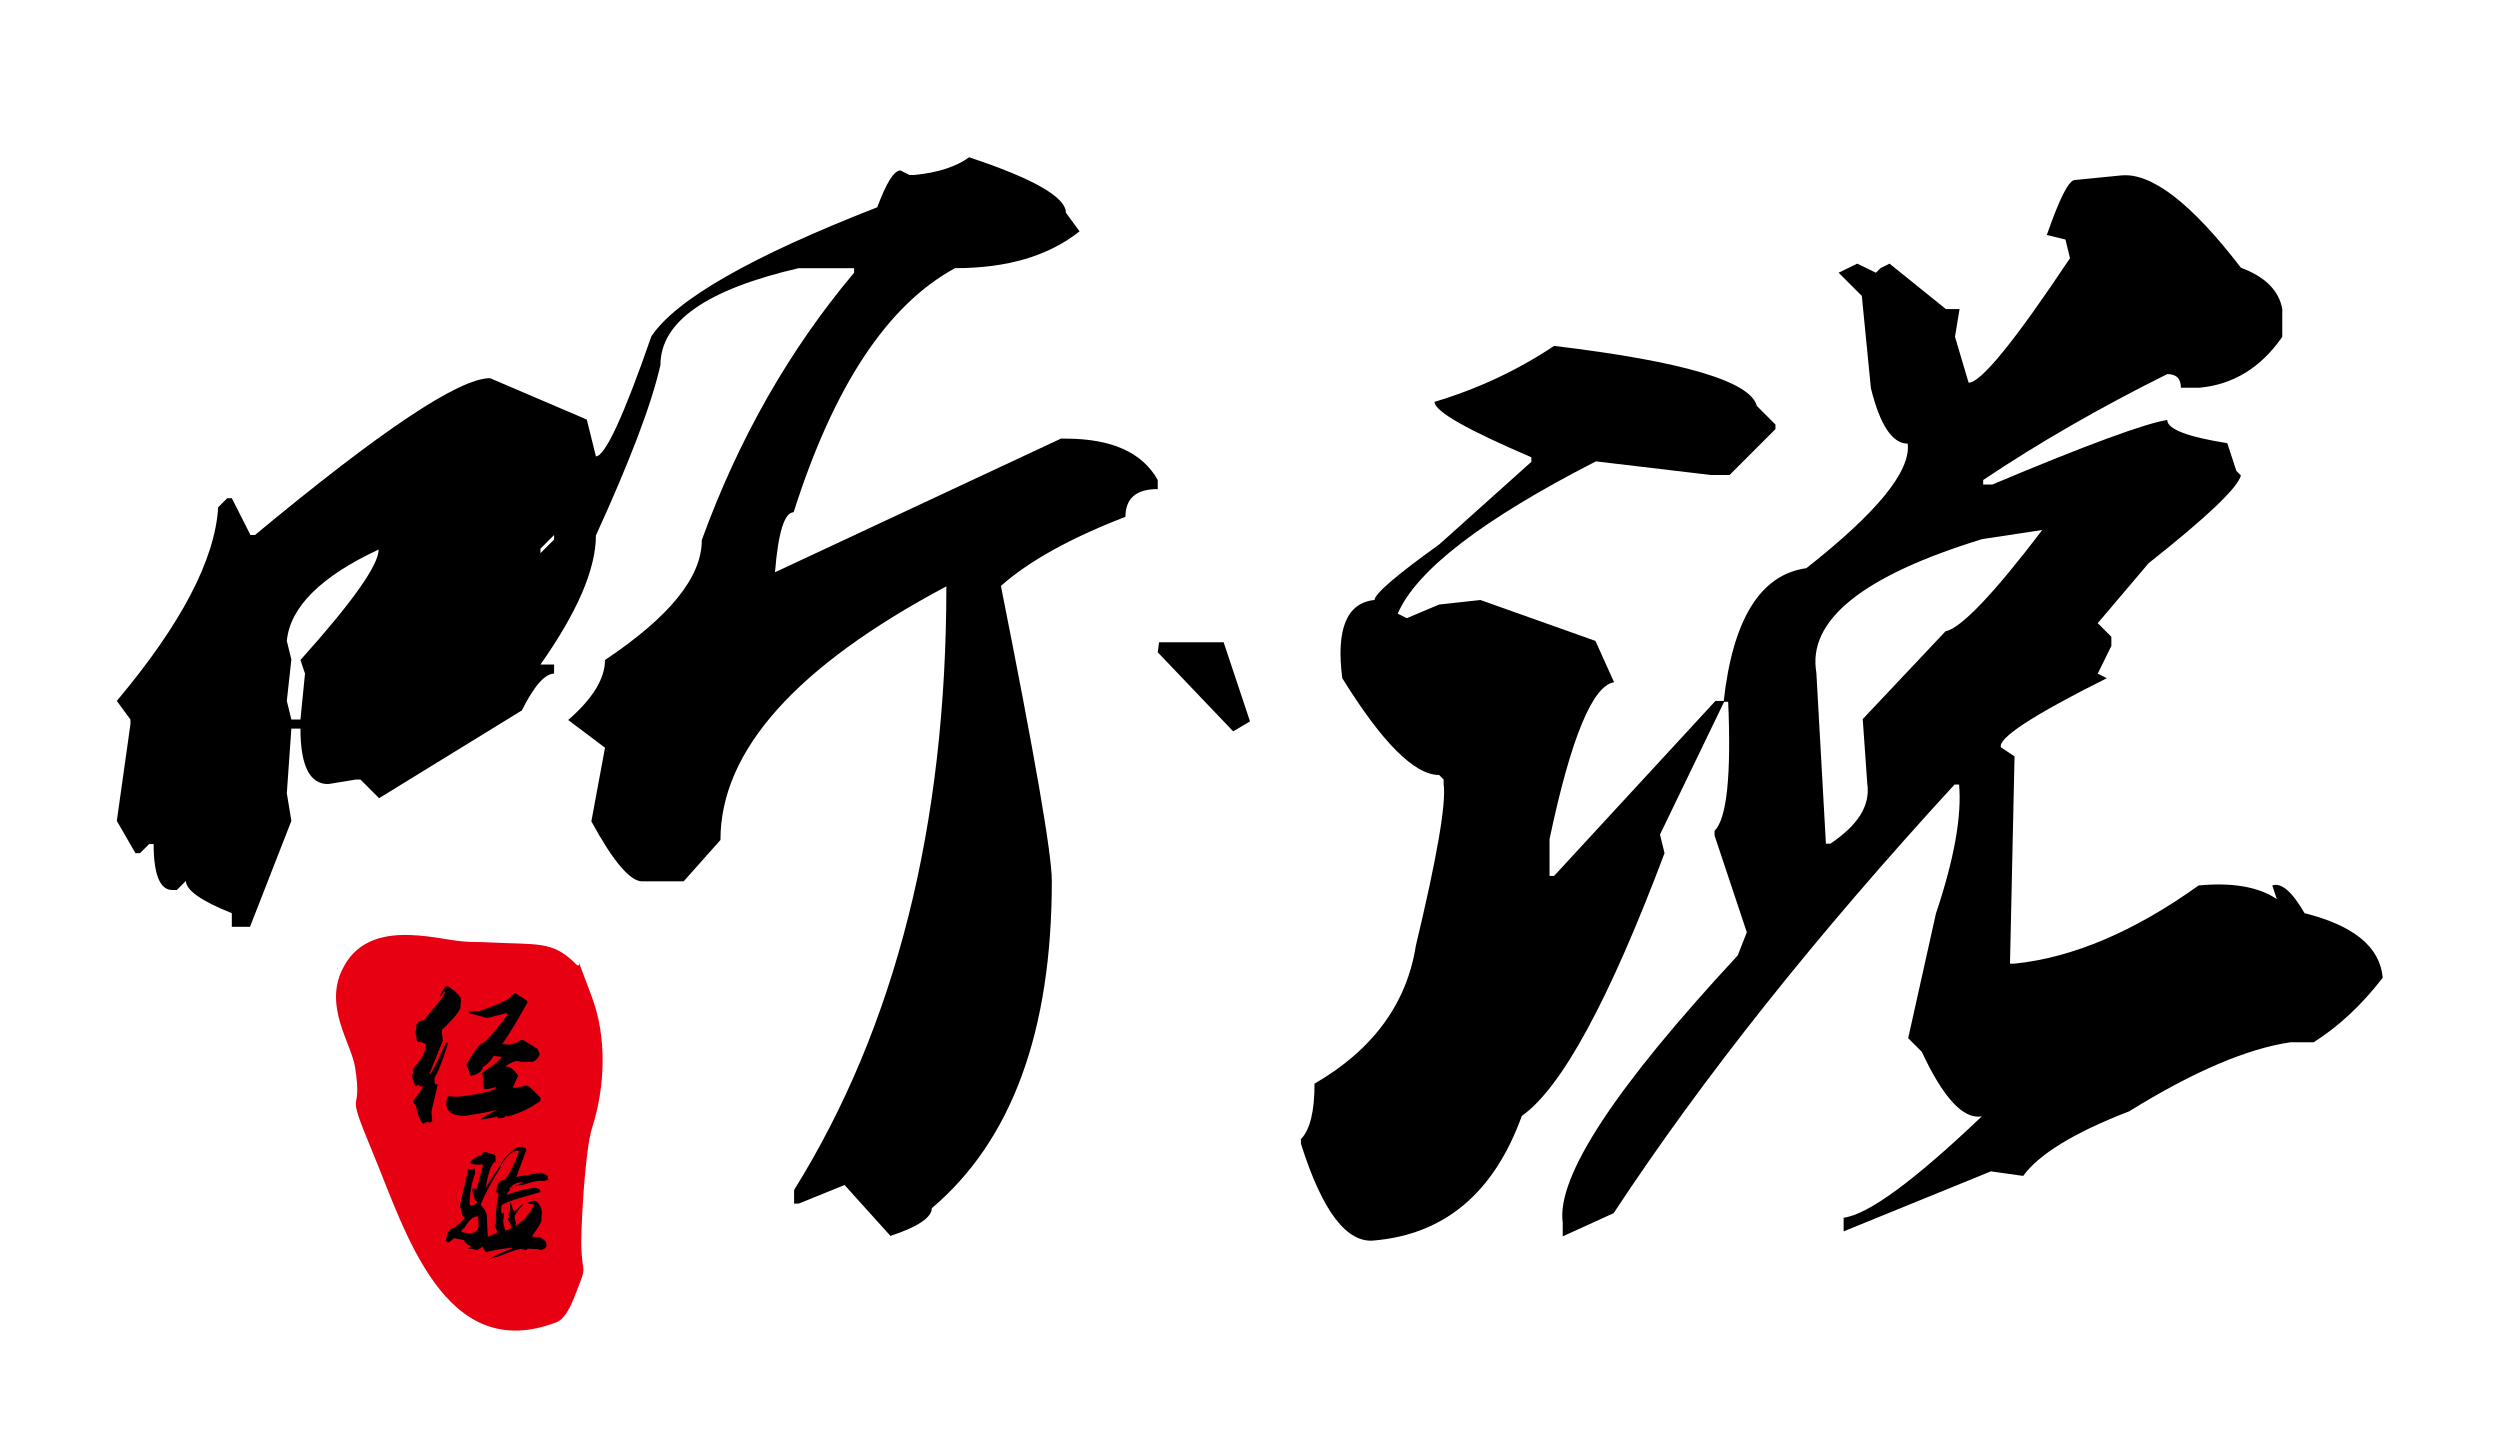 <?xml version="1.0" encoding="utf-8"?>
<!-- Generator: Adobe Illustrator 19.2.1, SVG Export Plug-In . SVG Version: 6.00 Build 0)  -->
<svg version="1.1" id="图层_1" xmlns="http://www.w3.org/2000/svg" xmlns:xlink="http://www.w3.org/1999/xlink" x="0px" y="0px"
	 viewBox="0 0 550 315" style="enable-background:new 0 0 550 315;" xml:space="preserve">
<style type="text/css">
	.st0{fill:#E60012;}
</style>
<path class="st0" d="M130.2,219.3l-2.1-5.6c-1.5-3.9,0.1-0.1-1.5-1.7c-5.1-5.1-8.2-4.1-19.6-4.7c-2.3-0.1-3.1,0-5.3-0.2
	c-6.1-0.5-20.9-5.3-26.4,6.2c-4,8.2,1.9,16.1,2.8,21.4c1.9,11.9-2.7,3,4,19.1c7,16.8,15.6,46.6,40.3,37.1c2.4-0.9,3.8-5.2,4.6-7.2
	c2.1-5.4,1.2-3.1,0.9-8.9c-0.2-2.9,0.7-21.7,2.4-26.8C133.1,239.2,133.6,228.3,130.2,219.3L130.2,219.3z M74.3,212.9
	c0.1,0.1-0.2,0.4-0.2,0.4l0,0C74.2,213.4,74.2,212.9,74.3,212.9z"/>
<g>
	<path d="M213.2,34.6c14.2,4.7,21.3,8.8,21.3,12.2l3,4.1c-6.8,5.4-15.9,8.1-27.4,8.1c-14.9,8.1-26.7,26-35.5,53.7
		c-2,0-3.4,4.4-4.1,13.2l62.9-29.4h1c10.1,0,16.9,3,20.3,9.1v2c-4.7,0-7.1,2-7.1,6.1c-12.2,4.7-21.3,9.8-27.4,15.2
		c7.4,37.2,11.2,58.8,11.2,64.9c0,33.1-8.8,57.1-26.4,72c0,2-3,4.1-9.1,6.1l-10.1-11.2l-10.1,4.1h-1v-3
		C197,226,208.2,181.7,208.2,129c-33.1,17.6-49.7,36.2-49.7,55.8l-8.1,9.1h-9.1c-2.7,0-6.4-4.4-11.2-13.2l3-16.2l-8.1-6.1
		c5.4-4.7,8.1-9.1,8.1-13.2c14.2-9.5,21.3-18.2,21.3-26.4c8.1-22.3,19.3-41.9,33.5-58.8v-1h-12.2c-20.3,4.7-30.4,11.8-30.4,21.3
		c-2,8.8-6.8,21.3-14.2,37.5c0,7.4-4.1,16.9-12.2,28.4h3v2c-2,0-4.4,2.7-7.1,8.1l-31.4,19.3l-4.1-4.1h-1l-6.1,1
		c-4.1,0-6.1-4.1-6.1-12.2h-2l-1,14.2l1,6.1L55,203.9h-4v-3c-6.8-2.7-10.1-5.1-10.1-7.1l-2,2h-1c-2.7,0-4.1-3.4-4.1-10.1h-1l-2,2h-1
		l-4.1-7.1l3-21.3v-1l-3-4.1c14.2-16.9,21.6-31.1,22.3-42.6l2-2h1l4.1,8.1h1c27.7-23,44.9-34.5,51.7-34.5l21.3,9.1l2,8.1
		c2,0,6.1-8.8,12.2-26.4c5.4-8.1,22-17.6,49.7-28.4c2-5.4,3.7-8.1,5.1-8.1l2,1h1C206.4,38,210.5,36.6,213.2,34.6z M63.1,141l1,4.1
		l-1,9.1l1,4.1h2l1-10.1l-1-3c11.5-12.8,17.2-20.9,17.2-24.3C70.6,126.8,63.8,133.6,63.1,141z M118.9,120.7v1l3-3v-1L118.9,120.7z"
		/>
	<path d="M341.9,76.1c28.4,3.4,43.2,7.8,44.6,13.2l4.1,4.1v1l-10.1,10.1h-4.1l-25.3-3c-25,12.8-39.5,24-43.6,33.5l2,1l7.1-3l9.1-1
		l25.3,9l4.1,9.1c-4.7,0.7-9.5,12.2-14.2,34.5v8.1h1l35.5-38.5h2l-14.2,29.4l1,4.1c-12.2,32.4-22.7,51.7-31.4,57.8
		c-6.1,16.9-16.9,26-32.4,27.4c-6.1,0.7-11.5-6.4-16.2-21.3v-1c2-2,3-6.1,3-12.2c12.8-7.4,20.3-17.6,22.3-30.4
		c4.7-19.6,6.7-31.4,6.1-35.5v-1l-1-1c-5.4,0-12.5-7.1-21.3-21.3c-1.4-10.8,1-16.6,7.1-17.2c0-1.3,4.7-5.4,14.2-12.2l20.3-18.2v-1
		c-14.2-6.1-21.3-10.1-21.3-12.2C325,85.6,333.8,81.5,341.9,76.1z M456.5,39.6l10.1-1c6.7-0.7,15.5,6.1,26.4,20.3
		c5.4,2,8.4,5.1,9.1,9.1v6.1c-4.7,6.8-10.8,10.5-18.2,11.2h-4.1c0-2-1-3-3-3c-14.9,7.4-28.4,15.2-40.5,23.3v1h2
		c20.9-8.8,33.8-13.5,38.5-14.2c0,2,4.4,3.7,13.2,5.1l2,6.1l1,1c-0.7,2.7-7.4,9.1-20.3,19.3l-11.2,13.2l3,3v2l-3,6.1l2,1
		c-16.2,8.1-24,13.2-23.3,15.2l3,2l-1,45.6h1c12.8-1.3,26.4-7.1,40.5-17.2c7.4-0.7,13.2,0.3,17.2,3l-1-3c2-0.7,4.4,1.4,7.1,6.1
		c10.8,2.7,16.6,7.4,17.2,14.2c-4.7,6.1-9.8,10.8-15.2,14.2h-5.1c-9.5,1.4-21.3,6.4-35.5,15.2c-12.2,4.7-19.9,9.5-23.3,14.2l-7.1-1
		l-32.4,13.2v-3c5.4-0.7,15.5-8.1,30.4-22.3c-4.1,0.7-8.5-4.1-13.2-14.2l-3-3l6.1-27.4c4.1-12.2,5.7-21.6,5.1-28.4h-1
		c-30.4,33.1-55.4,64.5-75,94.3l-11.2,5.1v-3c-1.4-10.1,11.5-29.7,38.5-58.8l2-5.1l-7.1-21.3v-1c2.7-2.7,3.7-12.2,3-28.4h-1
		c2-18.2,8.1-28,18.2-29.4c15.5-12.2,23-21.3,22.3-27.4c-3.4,0-6.1-4.1-8.1-12.2l-2-20.3l-5.1-5.1l4.1-2l4.1,2l1-1l2-1l12.4,10h3
		l-1,6.1l3,10.1c2.7,0,10.1-9.1,22.3-27.4l-1-4.1l-4.1-1C453.1,43.7,455.1,39.6,456.5,39.6z M401.7,185.6h1
		c6.1-4.1,8.8-8.4,8.1-13.2l-1-14.2l18.2-19.3c3.4-0.7,10.5-8.1,21.3-22.3l-13.2,2c-26.4,8.1-38.5,17.9-36.5,29.4L401.7,185.6z"/>
</g>
<path d="M98.1,217l0.7,0.1c1.7,1.2,2.6,2.2,2.6,2.9l-0.1,1.5c0,0.8-1.4,2.5-4.1,5.1l0.2,2.4l-2.9,7.2v0.2c0.5-0.3,1.7-2.7,3.6-7h0.5
	c-1.4,4.4-2.4,7-3,7.6v1c0,0.4,0.2,0.6,0.7,0.6l-1.4,6l0.2,2l-0.5,0.4l-0.5-0.2l-1,0.4c-0.7-0.6-1.2-1.9-1.6-3.9l-0.7-1
	c1.4-1.7,2.2-2.9,2.2-3.4l-0.2,0.1h-0.6v-0.4h-0.1l-0.6,0.4c-0.3-0.3-0.6-1.1-0.9-2.4L91,236l-0.2-0.7v-0.1c1.9-2,2.9-3.8,2.9-5.5
	l-0.9-0.4l-1-0.1l-0.4-2h0.2l-0.2-0.1l0.2-0.9l-0.1-0.6c0.5-0.8,1.1-1.2,1.7-1.1l3.7-4.5c0.7-0.8,1-1.5,1-1.9c-0.2,0-0.5,0.3-0.7,1
	h-0.4V219C97.5,217.7,98,217,98.1,217z M113.4,218.5l2.6,1.7v0.4c-2.3,4.2-4.2,7.2-5.5,9.1l1.7,0.1c0.7-0.1,1.5-0.4,2.4-1h0.5
	l3.1,1.9l0.5,1v0.4c-0.6,1.1-1.2,1.6-2,1.5h-1.9l-1.2-0.2c-0.8,0.2-1.7,0.7-2.5,1.2c1,0,2,0.7,2.9,2l-1.2,2.7h0.7l2.4-0.5
	c0.3,0,1.3,0.9,3,2.7v0.7c-2.2,1.6-4.6,2.7-7.1,3.4l-0.5-0.1c-0.2,0.3-0.6,0.5-1.2,0.5h-0.4l-0.5-0.4c0,0.2-1.2,0.4-3.5,0.7
	c0.2-0.3,1.8-1.2,4.6-2.7h-0.1c0,0.5-2.7,1.1-8,1.9c-2.7,0-4.1-1-4-2.9v-0.4c0.2-0.7,0.4-1.1,0.6-1.1l0.4,0.1l1.5,0.1
	c5.6-0.7,8.4-1.4,8.5-2.1H109l-1.7,0.4h-0.6c-0.2,0-0.4-0.5-0.5-1.6l0.2-0.7l-0.4-1.2l3.1-2.2l1.2-1.2v-0.2l-1.7-0.2
	c-0.4,0.8-1.2,1.7-2.4,2.5c0,0.8-0.9,1.5-2.6,1.9l-1-2.5c1.8-3.1,3-4.6,3.4-4.6c0.5,0,2-1.6,4.4-4.7c0.8-0.9,1.2-1.6,1.2-2h-0.2
	l-3.9,1h-0.6l-3.6-1v-0.4h2c4.8-1.7,7.2-2.8,7.2-3.5L113.4,218.5z"/>
<path d="M114.3,252.3c1.1,0.1,1.6,0.3,1.5,0.7l-2.2,5.9l5.4-0.9c1.1,0.4,1.6,0.7,1.6,0.9l-0.1,0.1l-0.1,0.2l0.3,0.3l-1,0.3h-0.1
	c-1.3-0.1-2.7,0.2-4.3,0.8l-1.4,0.2c0-0.2,0.4-0.4,1.1-0.5l0.1-0.1l-0.5-0.1c-0.9,0-1.8,0.5-2.6,1.4l0.2,0.1v0.2l-0.6,0.7l-0.1,0.3
	h0.2c1.4-0.6,3.3-1.1,5.7-1.5h0.3c0.8,0.1,1.2,0.4,1.2,1h-0.2l-5.5,1.6c-1.7,0.6-2.6,1-2.9,1.3v0.3c-0.1,1.1,0,1.6,0.3,1.6v-0.3h0.3
	v0.2l-0.2,1.7l0.4,2c0.5,0,1-0.2,1.5-0.7l-0.9-1.9c0.2,0,0.3-0.2,0.3-0.5l-0.1-0.1v-0.2l0.3-0.8v-0.2v-1.7h0.2
	c0.3,1.3,0.6,1.9,0.8,1.9l1.7-1.5h0.2c-1.2,1.2-1.8,2.1-1.9,2.8l0.3,1.4l-0.1,0.4h0.2c1.5-1,2.7-2.3,3.6-3.9l0.1-0.8l-1.2-0.1v-0.3
	c0.5,0,0.9-0.1,1.3-0.4c0.8,0.1,1.4,0.8,1.8,2.3l-0.1,2.1c0,0.4-0.7,1.6-2.1,3.5l1.1,0.2l0.4-0.1c1.2,0.5,1.8,1.1,1.7,1.7v0.4
	c-0.1,0.3-0.4,0.6-1.1,0.8l-1-0.2l-2-0.1l-0.3,0.3l-1-0.2c-0.7-0.1-2.4,0.5-5.1,1.6l-1.9,0.5c1.9-1.1,3.5-1.8,4.8-2.2v-0.2h-0.1
	c-2.7,0.3-4.6,0.7-5.6,1c-0.4-0.5-0.6-0.9-0.6-1.2h-0.1L105,275l-1.5-0.3H103l0.1-0.3h0.4V274c-0.5,0-1-0.4-1.5-1.2l-2.1-0.4
	l-1.1,0.9h-0.3l-0.4-0.4c0.3-1.9,0.9-2.8,1.8-2.7c1.4-1.2,2.2-2,2.4-2.3c-0.5-0.1-0.8-1-1.1-2.8l1.7-7.3l-0.1-0.5l0.2-0.1h0.1
	l0.1,0.1l1.2-0.2l0.2,0.8c-0.7,1.8-1.2,4.1-1.3,6.8v0.1l0.1,0.2v0.1c1,0.1,1.5-0.2,1.6-0.8c-0.5,0-0.8-0.9-1.1-2.7l0.1-0.1h0.9
	l1.4-5.3h-1.9c-0.6-0.1-0.9-0.3-0.9-0.5c0.4-0.7,1.3-1.3,2.6-1.7c0-0.4,0.2-0.6,0.6-0.6l2.2,0.7l0.1,0.2v1.3
	c-0.8,0.1-1.5,2.1-2.2,5.8c2-3.3,3.1-4.9,3.4-5v0.3c-2.2,3.5-3.7,6.3-4.4,8.3l-0.1,0.1c0.8,0.7,1.3,1.5,1.4,2.4l0.2,4.6l2.1-0.9
	c0-0.3-0.2-0.8-0.6-1.5v-0.1l0.3-0.5v-2.3c0.2-2.1,0.4-3.5,0.6-4l-0.5-0.6c0.1-1.7,0.6-2.6,1.5-2.5c0.6-0.3,1.5-1.6,2.6-4.1
	c0.5-1.2,0.8-2,0.8-2.3l0.1-0.2c-1.3-0.1-2.6,1-4,3.3v-0.3c0.5-1.1,1.7-2.4,3.6-3.7L114.3,252.3z M101.6,270.6l-0.1,0.4l0.7,0.2
	l0.9,0.1c1.4,0.1,2.1-0.5,2.2-1.7l-0.1-2h-0.1c-0.9-0.1-1.9,0.8-2.9,2.5L101.6,270.6z M112.5,261.2l0.2,0.1v0.1h-0.2V261.2z
	 M113.6,260.7h0.3l-0.3,0.3h-0.3L113.6,260.7z"/>
<g>
	<path d="M275,158.7l-3.7,2.2l-16.6-17.4l0.3-2.2h14.2L275,158.7z"/>
</g>
</svg>

